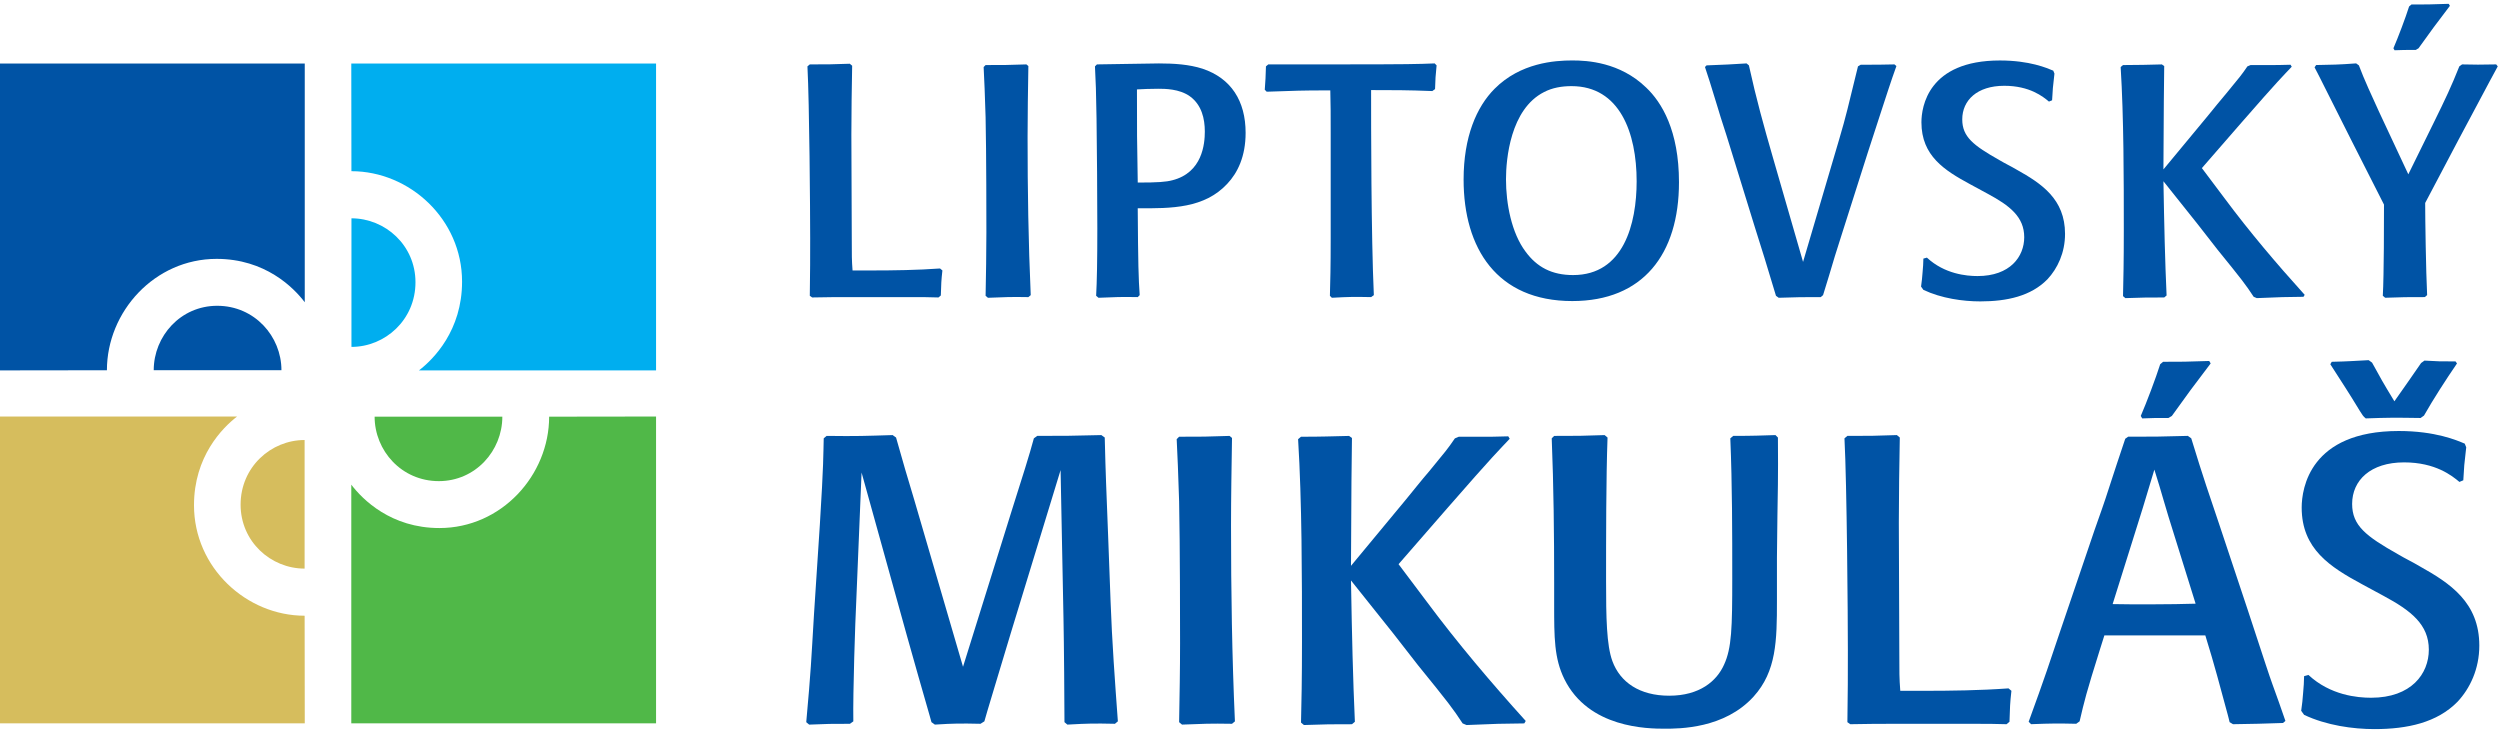 <svg xmlns="http://www.w3.org/2000/svg" xmlns:xlink="http://www.w3.org/1999/xlink" width="184px" height="54px" viewBox="0 0 184 54"><title>logo-lm-horizontal-u</title><desc>Created with Sketch.</desc><defs></defs><g id="Page-1" stroke="none" stroke-width="1" fill="none" fill-rule="evenodd"><g id="Hlavna-stranka---IC-zlta" transform="translate(-30, -26)"><g id="logo-lm-horizontal-u" transform="translate(30, 26)"><g id="Layer_1"><g id="Group"><path d="M67.306,36.848 C66.913,35.559 66.305,33.491 65.95,32.202 L65.698,32.022 C63.698,32.082 63.127,32.113 60.84,32.082 L60.626,32.262 C60.591,33.521 60.626,34.031 60.341,38.616 L59.91,45.21 C59.697,48.746 59.697,49.195 59.34,53.152 L59.554,53.332 C60.947,53.272 61.125,53.272 62.555,53.272 L62.805,53.092 C62.769,50.964 62.947,45.659 63.019,44.28 L63.412,34.779 L66.734,46.737 C67.485,49.435 67.663,50.004 68.414,52.642 L68.556,53.151 L68.806,53.331 C70.236,53.24 70.7,53.24 72.165,53.271 L72.45,53.091 C72.558,52.672 73.452,49.734 74.415,46.528 L78.059,34.599 L78.273,45.539 C78.309,47.217 78.345,51.951 78.345,53.151 L78.559,53.331 C80.203,53.24 80.523,53.24 82.06,53.271 L82.275,53.091 C82.06,50.154 81.845,47.217 81.739,44.28 L81.56,39.484 C81.417,35.708 81.382,35.228 81.309,32.201 L81.059,32.022 C78.809,32.081 78.38,32.081 76.344,32.081 L76.093,32.261 C75.844,33.191 75.808,33.25 75.451,34.449 C75.129,35.498 74.772,36.577 74.45,37.626 L70.878,49.075 L67.306,36.848" id="Shape" fill="#0053A5"></path><path d="M90.89,53.093 C90.676,48.304 90.604,43.516 90.604,38.697 C90.604,36.573 90.641,34.478 90.676,32.233 L90.498,32.083 C88.854,32.143 88.425,32.143 86.783,32.143 L86.604,32.322 C86.675,33.58 86.71,34.806 86.783,36.901 C86.853,40.103 86.853,46.568 86.853,47.346 C86.853,49.291 86.818,51.206 86.783,53.152 L86.996,53.331 C88.569,53.271 89.033,53.241 90.676,53.271 L90.89,53.093" id="Shape" fill="#0053A5"></path><path d="M99.719,53.123 C99.577,49.946 99.505,46.89 99.433,42.722 L102.542,46.619 C103.148,47.399 103.756,48.178 104.363,48.958 C106.649,51.775 106.9,52.105 107.65,53.243 L107.936,53.363 C108.686,53.333 109.471,53.303 110.258,53.273 C110.901,53.273 111.545,53.243 112.187,53.243 L112.294,53.063 C109.722,50.216 107.257,47.308 105.007,44.281 L102.934,41.524 L106.507,37.419 C110.009,33.402 110.33,33.133 111.115,32.293 L111.008,32.114 C110.222,32.145 109.544,32.145 108.829,32.145 L107.364,32.145 L107.079,32.265 C106.506,33.103 106.435,33.164 105.184,34.692 C104.612,35.351 104.076,36.041 103.506,36.73 L99.433,41.645 C99.467,35.351 99.467,34.572 99.504,32.234 L99.29,32.084 C97.826,32.114 97.397,32.144 95.754,32.144 L95.54,32.323 C95.826,36.969 95.826,42.483 95.826,47.189 C95.826,50.096 95.79,51.624 95.755,53.182 L95.969,53.362 C97.612,53.303 97.969,53.303 99.505,53.303 L99.719,53.123" id="Shape" fill="#0053A5"></path><path d="M130.674,32.022 C129.567,32.053 129.138,32.082 127.566,32.082 L127.351,32.262 C127.494,35.709 127.494,39.156 127.494,42.573 C127.494,46.168 127.459,47.697 126.888,48.925 C126.351,50.124 125.101,51.204 122.851,51.204 C120.672,51.204 119.243,50.214 118.671,48.656 C118.242,47.488 118.207,45.45 118.207,42.752 C118.207,39.695 118.207,35.14 118.315,32.203 L118.101,32.023 C116.493,32.083 116.1,32.083 114.386,32.083 L114.207,32.263 C114.35,35.8 114.386,39.366 114.386,42.903 L114.386,44.491 C114.386,46.918 114.386,48.448 115.135,49.976 C116.923,53.602 121.281,53.632 122.53,53.632 C123.603,53.632 126.926,53.632 129.068,51.265 C130.747,49.407 130.783,47.159 130.783,44.221 L130.783,41.044 C130.783,39.995 130.819,38.946 130.819,37.897 C130.89,34.42 130.855,33.281 130.855,32.202 L130.674,32.022" id="Shape" fill="#0053A5"></path><path d="M139.611,32.022 C138.003,32.082 137.61,32.082 135.967,32.082 L135.753,32.262 C135.932,35.679 136.003,45.42 136.003,47.907 C136.003,49.435 136.003,51.173 135.968,53.152 L136.182,53.302 C137.682,53.272 138.218,53.272 139.897,53.272 L144.826,53.272 C146.256,53.272 146.899,53.272 147.684,53.302 L147.898,53.122 C147.933,52.044 147.933,51.804 148.041,50.844 L147.827,50.664 C145.755,50.815 143.611,50.844 141.504,50.844 L139.86,50.844 C139.789,49.885 139.789,49.556 139.789,47.878 C139.789,46.379 139.754,39.815 139.754,38.466 C139.754,36.398 139.789,34.3 139.825,32.202 L139.611,32.022" id="Shape" fill="#0053A5"></path><path d="M164.35,53.302 C165.92,53.272 166.493,53.272 168.029,53.212 L168.207,53.061 C168.064,52.612 167.385,50.724 167.242,50.334 C166.991,49.644 166.742,48.866 165.42,44.849 L163.348,38.63 C162.634,36.506 162.169,35.191 161.276,32.26 L161.026,32.081 C159.025,32.141 158.49,32.141 156.632,32.141 L156.418,32.292 C156.204,32.889 155.382,35.43 155.203,35.968 C154.882,36.985 154.525,37.971 154.167,38.987 L151.595,46.557 C150.881,48.685 150.523,49.794 149.309,53.12 L149.488,53.3 C151.06,53.24 151.416,53.24 152.81,53.27 L153.059,53.091 C153.417,51.562 153.524,51.083 154.56,47.786 L154.882,46.766 L162.312,46.766 C163.027,49.074 163.384,50.482 163.956,52.581 C163.991,52.76 164.063,52.94 164.099,53.15 L164.35,53.302 L164.35,53.302 Z M156.954,39.796 C157.49,38.122 157.918,36.718 158.561,34.564 C159.169,36.477 159.24,36.926 160.134,39.737 L161.597,44.431 C159.884,44.49 156.739,44.49 155.49,44.461 L156.954,39.796 L156.954,39.796 Z M162.598,26.568 C160.99,26.628 160.491,26.628 159.204,26.628 L158.99,26.808 C158.668,27.827 157.989,29.625 157.56,30.615 L157.668,30.795 C158.346,30.763 158.704,30.763 159.596,30.763 L159.847,30.615 C161.133,28.816 161.276,28.636 162.705,26.748 L162.598,26.568 L162.598,26.568 Z" id="Shape" fill="#0053A5"></path><path d="M181.299,35.349 C181.335,34.991 181.335,34.601 181.37,34.241 C181.406,33.791 181.478,33.372 181.514,32.922 L181.406,32.652 C180.834,32.412 179.263,31.722 176.547,31.722 C170.01,31.722 169.404,35.948 169.404,37.357 C169.404,40.415 171.51,41.733 173.833,42.992 L175.44,43.861 C177.441,44.939 178.762,45.958 178.762,47.817 C178.762,49.586 177.476,51.354 174.511,51.354 C173.509,51.354 171.51,51.174 169.902,49.676 L169.581,49.765 C169.581,50.155 169.546,50.574 169.51,50.994 C169.475,51.444 169.439,51.864 169.367,52.314 L169.581,52.612 C171.224,53.392 173.189,53.662 174.761,53.662 C177.19,53.662 179.369,53.182 180.869,51.654 C181.799,50.664 182.477,49.226 182.477,47.517 C182.477,44.34 180.334,42.932 178.083,41.674 C177.584,41.374 177.011,41.104 176.511,40.804 C174.118,39.456 173.117,38.677 173.117,37.088 C173.117,35.35 174.474,34.031 176.939,34.031 C179.262,34.031 180.477,35.021 181.013,35.47 L181.299,35.349 L181.299,35.349 Z M174.334,26.508 C173.083,26.568 172.94,26.599 171.618,26.628 L171.511,26.808 C172.583,28.486 172.726,28.666 173.69,30.254 C173.905,30.585 173.905,30.615 174.119,30.795 C175.798,30.735 176.192,30.735 178.156,30.764 L178.406,30.586 C179.085,29.387 180.015,27.948 180.835,26.75 L180.728,26.6 C179.584,26.6 179.44,26.6 178.441,26.54 L178.193,26.718 C177.334,27.948 177.227,28.128 176.227,29.536 C175.37,28.128 175.191,27.798 174.584,26.689 L174.334,26.508 L174.334,26.508 Z" id="Shape" fill="#0053A5"></path><path d="M62.545,4.691 C61.246,4.74 60.928,4.74 59.601,4.74 L59.428,4.885 C59.572,7.646 59.629,15.521 59.629,17.531 C59.629,18.767 59.629,20.172 59.601,21.771 L59.774,21.893 C60.986,21.868 61.42,21.868 62.777,21.868 L66.762,21.868 C67.917,21.868 68.437,21.868 69.072,21.893 L69.245,21.746 C69.274,20.875 69.274,20.681 69.361,19.906 L69.187,19.76 C67.512,19.881 65.779,19.906 64.076,19.906 L62.748,19.906 C62.69,19.131 62.69,18.865 62.69,17.507 C62.69,16.296 62.661,10.99 62.661,9.9 C62.661,8.229 62.69,6.534 62.719,4.837 L62.545,4.691" id="Shape" fill="#0053A5"></path><path d="M75.862,21.723 C75.689,17.852 75.63,13.981 75.63,10.087 C75.63,8.37 75.66,6.676 75.688,4.861 L75.543,4.74 C74.215,4.788 73.868,4.788 72.54,4.788 L72.396,4.935 C72.454,5.949 72.483,6.942 72.54,8.635 C72.598,11.224 72.598,16.449 72.598,17.078 C72.598,18.651 72.569,20.198 72.54,21.772 L72.713,21.917 C73.984,21.868 74.359,21.844 75.688,21.868 L75.862,21.723" id="Shape" fill="#0053A5"></path><path d="M80.589,4.885 C80.648,6.048 80.676,6.702 80.705,8.713 C80.734,10.506 80.763,14.745 80.763,16.804 C80.763,19.276 80.734,20.681 80.676,21.771 L80.849,21.916 C82.149,21.867 82.408,21.843 83.737,21.867 L83.881,21.722 C83.794,20.438 83.766,19.517 83.737,15.326 C86.25,15.351 88.646,15.326 90.32,13.534 C91.1,12.71 91.677,11.499 91.677,9.779 C91.677,7.43 90.61,5.758 88.501,5.055 C87.519,4.74 86.422,4.668 85.296,4.668 C84.575,4.668 81.398,4.74 80.734,4.74 L80.589,4.885 L80.589,4.885 Z M83.738,13.437 C83.68,10.458 83.68,9.585 83.68,6.581 C84.055,6.557 84.719,6.533 85.239,6.533 C85.729,6.533 86.799,6.533 87.578,7.09 C88.444,7.72 88.675,8.737 88.675,9.682 C88.675,10.578 88.502,12.71 86.279,13.268 C85.817,13.389 85.239,13.437 83.738,13.437 L83.738,13.437 Z" id="Shape" fill="#0053A5"></path><path d="M101.115,21.723 C100.913,17.314 100.913,9.198 100.913,6.63 C102.501,6.63 103.598,6.63 105.418,6.702 L105.62,6.557 C105.649,5.781 105.649,5.612 105.734,4.812 L105.59,4.667 C104.349,4.716 103.742,4.739 98.343,4.739 L93.347,4.739 L93.174,4.884 C93.145,5.684 93.145,5.902 93.087,6.604 L93.231,6.75 C95.484,6.678 95.6,6.653 97.91,6.653 C97.939,7.792 97.939,8.349 97.939,9.731 L97.939,17.555 C97.939,19.711 97.91,20.632 97.881,21.771 L98.026,21.916 C99.354,21.843 99.643,21.843 100.914,21.867 L101.115,21.723" id="Shape" fill="#0053A5"></path><path d="M115.721,4.449 C114.421,4.449 111.91,4.618 110.003,6.533 C108.674,7.865 107.721,10.07 107.721,13.219 C107.721,18.281 110.176,22.158 115.719,22.158 C120.917,22.158 123.573,18.717 123.573,13.413 C123.573,9.609 122.303,7.527 121.148,6.436 C119.215,4.57 116.818,4.449 115.721,4.449 L115.721,4.449 Z M120.457,13.34 C120.457,16.466 119.504,20.245 115.779,20.245 C114.219,20.245 113.122,19.663 112.285,18.525 C111.245,17.144 110.841,14.988 110.841,13.195 C110.841,11.718 111.158,8.035 113.642,6.776 C114.248,6.46 114.941,6.339 115.663,6.339 C119.215,6.339 120.457,9.779 120.457,13.34 L120.457,13.34 Z" id="Shape" fill="#0053A5"></path><path d="M134.177,21.723 C134.322,21.262 134.928,19.277 135.043,18.865 C135.331,17.992 135.591,17.095 135.881,16.223 L137.469,11.232 C137.787,10.264 138.105,9.27 138.422,8.301 C138.797,7.162 139.172,5.975 139.576,4.861 L139.432,4.74 C138.479,4.764 138.075,4.764 136.949,4.764 L136.747,4.885 C135.967,8.059 135.909,8.398 135.361,10.264 L132.705,19.276 L130.48,11.572 C129.816,9.27 129.268,7.308 128.719,4.812 L128.546,4.667 C127.39,4.739 126.958,4.763 125.601,4.812 L125.486,4.933 C125.775,5.781 125.832,5.999 126.438,7.962 C126.698,8.857 127.015,9.754 127.275,10.627 L129.153,16.708 C129.789,18.743 129.903,19.058 130.712,21.771 L130.914,21.916 C132.272,21.867 132.705,21.867 134.004,21.867 L134.177,21.723" id="Shape" fill="#0053A5"></path><path d="M151.034,7.381 C151.064,7.09 151.064,6.776 151.091,6.484 C151.121,6.122 151.179,5.781 151.207,5.418 L151.121,5.201 C150.659,5.007 149.387,4.451 147.193,4.451 C141.908,4.451 141.417,7.866 141.417,9.003 C141.417,11.475 143.12,12.541 144.997,13.558 L146.296,14.262 C147.914,15.133 148.983,15.957 148.983,17.459 C148.983,18.889 147.943,20.318 145.546,20.318 C144.738,20.318 143.12,20.171 141.821,18.961 L141.561,19.033 C141.561,19.349 141.532,19.687 141.503,20.026 C141.474,20.389 141.446,20.729 141.39,21.092 L141.562,21.334 C142.891,21.963 144.479,22.183 145.749,22.183 C147.713,22.183 149.475,21.795 150.688,20.559 C151.438,19.759 151.987,18.597 151.987,17.215 C151.987,14.648 150.254,13.509 148.435,12.491 C148.031,12.25 147.569,12.031 147.164,11.789 C145.23,10.697 144.422,10.069 144.422,8.785 C144.422,7.38 145.519,6.314 147.511,6.314 C149.389,6.314 150.37,7.113 150.803,7.477 L151.034,7.381" id="Shape" fill="#0053A5"></path><path d="M159.461,21.747 C159.345,19.18 159.288,16.708 159.229,13.34 L161.741,16.49 C162.233,17.119 162.723,17.749 163.214,18.38 C165.061,20.657 165.264,20.924 165.87,21.844 L166.101,21.941 C166.707,21.917 167.344,21.893 167.978,21.869 C168.498,21.869 169.019,21.844 169.537,21.844 L169.625,21.7 C167.544,19.398 165.552,17.047 163.733,14.601 L162.058,12.372 L164.946,9.053 C167.776,5.807 168.036,5.589 168.672,4.911 L168.585,4.765 C167.95,4.789 167.401,4.789 166.823,4.789 L165.639,4.789 L165.408,4.886 C164.946,5.564 164.888,5.613 163.878,6.848 C163.416,7.381 162.982,7.938 162.521,8.495 L159.228,12.469 C159.258,7.381 159.258,6.751 159.286,4.861 L159.113,4.741 C157.929,4.765 157.582,4.789 156.254,4.789 L156.081,4.935 C156.312,8.689 156.312,13.148 156.312,16.951 C156.312,19.301 156.283,20.537 156.254,21.796 L156.427,21.942 C157.756,21.894 158.044,21.894 159.286,21.894 L159.461,21.747" id="Shape" fill="#0053A5"></path><path d="M180.92,10.336 C181.382,9.487 183.403,5.66 183.835,4.885 L183.72,4.74 C182.535,4.764 182.161,4.764 181.208,4.74 L181.006,4.885 C180.428,6.338 179.995,7.259 179.1,9.075 L177.252,12.83 L175.087,8.203 C174.653,7.258 173.96,5.757 173.614,4.812 L173.412,4.665 C172.113,4.763 171.652,4.763 170.467,4.787 L170.352,4.957 C170.9,5.999 170.958,6.168 173.065,10.335 L175.462,15.059 C175.462,16.149 175.462,20.22 175.375,21.77 L175.548,21.915 C176.877,21.866 177.138,21.866 178.465,21.866 L178.637,21.72 C178.55,19.976 178.493,16.076 178.493,14.938 L180.92,10.336 L180.92,10.336 Z M180.226,0.282 C178.926,0.331 178.523,0.331 177.483,0.331 L177.31,0.477 C177.05,1.3 176.502,2.754 176.155,3.554 L176.241,3.699 C176.791,3.675 177.079,3.675 177.801,3.675 L178.003,3.554 C179.042,2.101 179.157,1.954 180.313,0.429 L180.226,0.282 L180.226,0.282 Z" id="Shape" fill="#0053A5"></path><path d="M7.869,27.25 C7.869,22.942 11.376,19.053 15.944,19.053 C19.51,19.053 21.602,21.155 22.43,22.245 L22.43,4.678 L0,4.678 L0,27.261 L7.869,27.25 L7.869,27.25 Z M11.314,27.248 L20.714,27.248 C20.714,24.753 18.735,22.506 15.989,22.506 C13.292,22.505 11.314,24.738 11.314,27.248 L11.314,27.248 Z" id="Shape" fill="#0053A5"></path><path d="M25.865,12.6 C30.145,12.6 34.008,16.13 34.008,20.73 C34.008,24.32 31.92,26.427 30.837,27.26 L48.286,27.26 L48.286,4.678 L25.855,4.678 L25.865,12.6 L25.865,12.6 Z M25.867,16.068 L25.867,25.532 C28.346,25.532 30.579,23.539 30.579,20.774 C30.579,18.06 28.36,16.068 25.867,16.068 L25.867,16.068 Z" id="Shape" fill="#00AEEF"></path><path d="M40.417,30.667 C40.417,34.975 36.909,38.864 32.341,38.864 C28.776,38.864 26.683,36.762 25.855,35.671 L25.855,53.238 L48.286,53.238 L48.286,30.656 L40.417,30.667 L40.417,30.667 Z M36.972,30.668 L27.572,30.668 C27.572,33.164 29.551,35.411 32.297,35.411 C34.993,35.412 36.972,33.179 36.972,30.668 L36.972,30.668 Z" id="Shape" fill="#50B848"></path><path d="M22.421,45.317 C18.142,45.317 14.278,41.786 14.278,37.186 C14.278,33.597 16.366,31.49 17.449,30.656 L0,30.656 L0,53.238 L22.431,53.238 L22.421,45.317 L22.421,45.317 Z M22.419,41.849 L22.419,32.385 C19.94,32.385 17.708,34.377 17.708,37.142 C17.708,39.856 19.926,41.849 22.419,41.849 L22.419,41.849 Z" id="Shape" fill="#D6BD5D"></path></g></g></g></g></g></svg>
